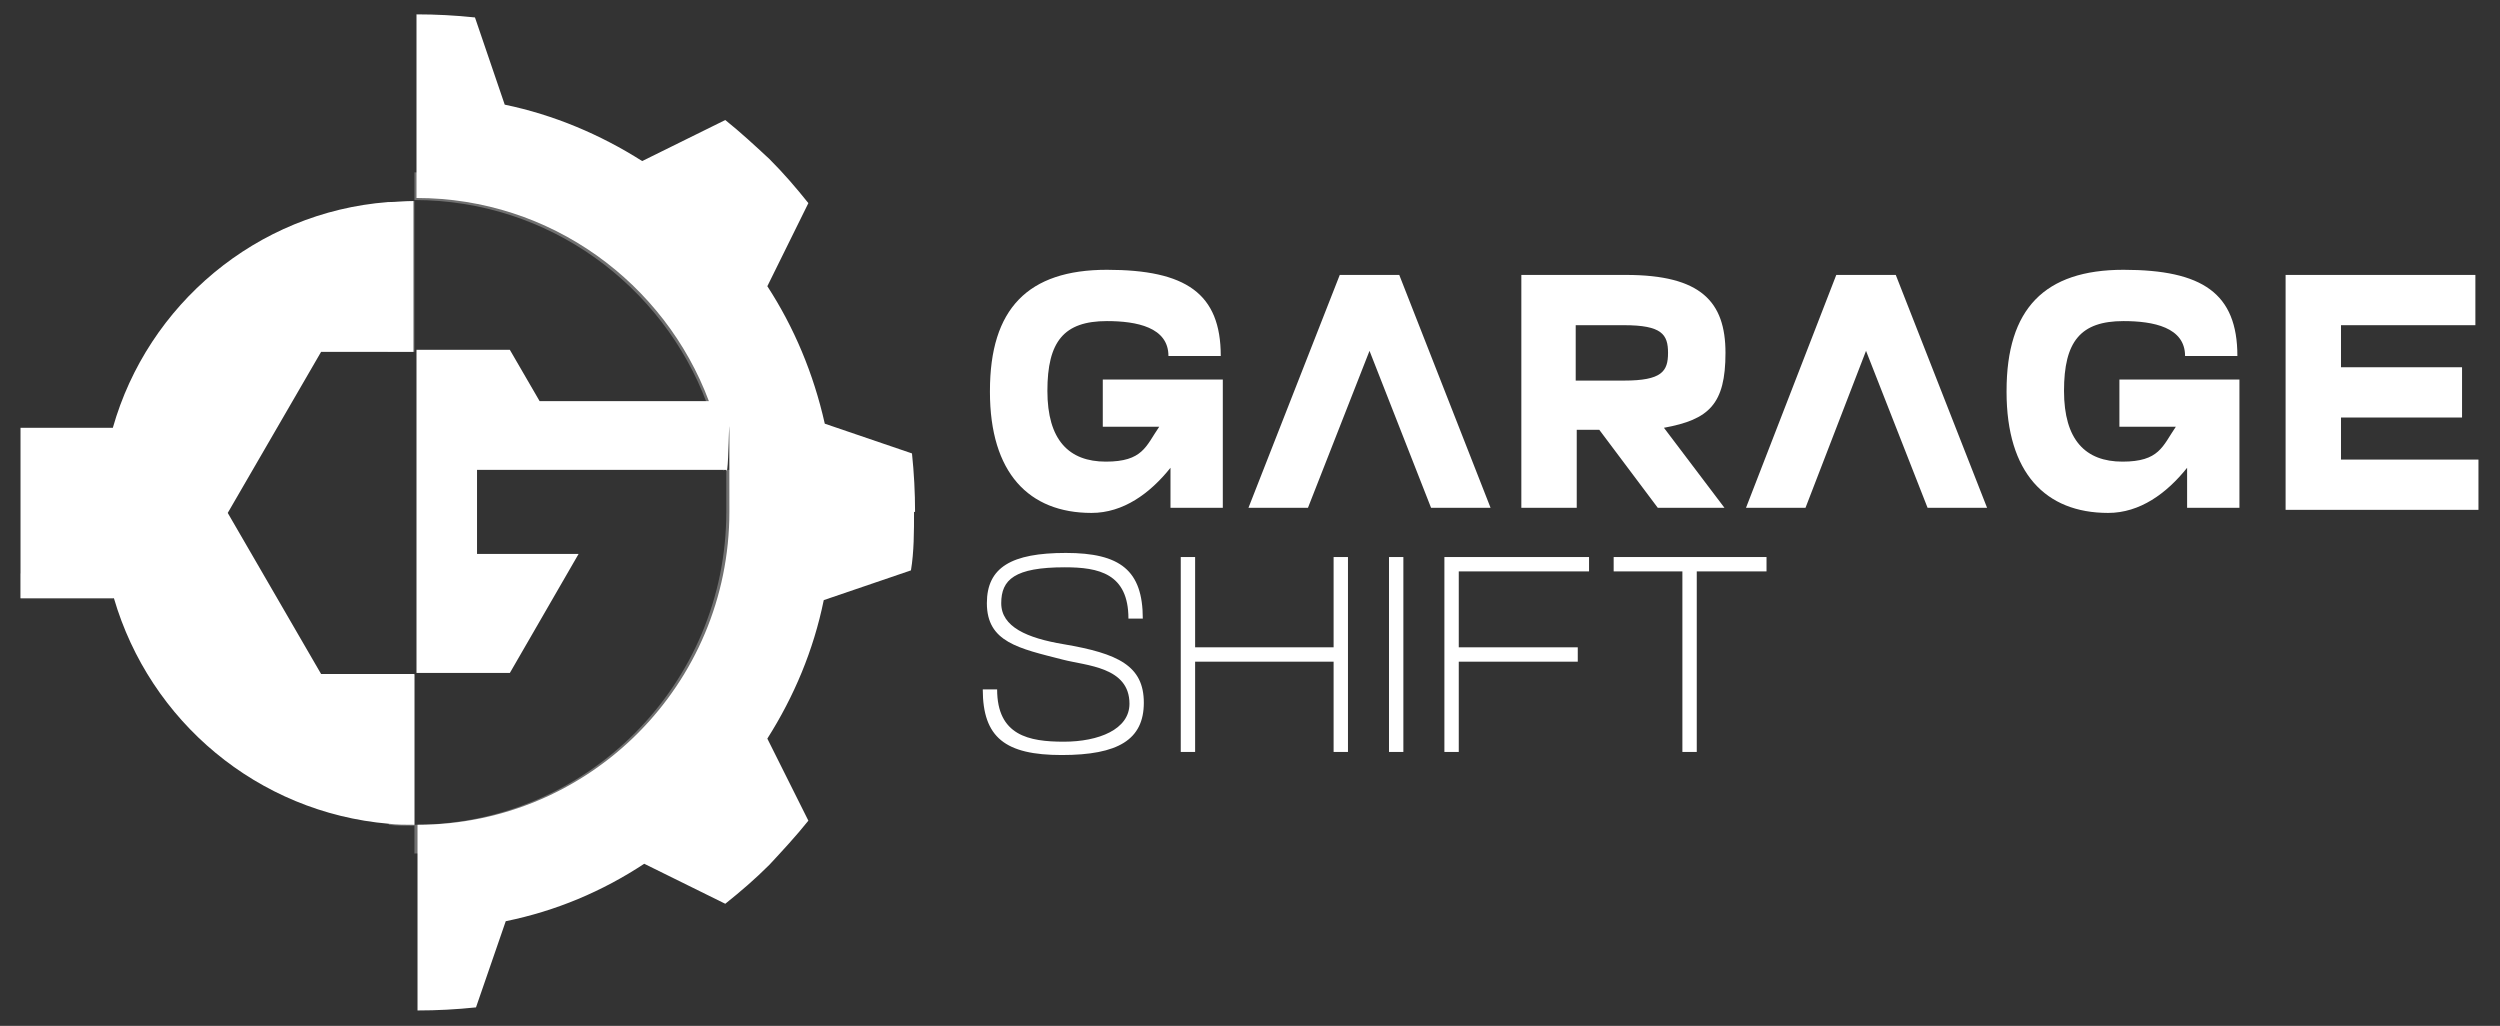 <?xml version="1.0" encoding="UTF-8"?>
<svg xmlns="http://www.w3.org/2000/svg" id="katman_1" version="1.1" viewBox="0 0 243.7 100">
  <rect x="0" y="0" width="243.7" height="100" fill="#333333" stroke="none"/>
  <defs>
    <style>
      .st0 {
        opacity: .3;
      }

      .st0, .st1 {
        fill: #fff;
      }
    </style>
  </defs>
  <g>
    <path class="st1" d="M96.5,38.1c0-8,3.7-11.8,11.4-11.8s11.1,2.3,11.1,8.4h-5.1c0-2.8-3.1-3.4-6-3.4-4.2,0-5.8,2-5.8,6.8s2.1,6.9,5.7,6.9,3.9-1.5,5.2-3.4h-5.5v-4.6h11.7v12.5h-5.1v-3.9c-2,2.5-4.6,4.4-7.7,4.4-6.1,0-9.9-3.9-9.9-11.8Z"></path>
    <polygon class="st1" points="136.4 26.8 130.6 26.8 121.7 49.5 127.5 49.5 133.5 34.2 139.5 49.5 145.3 49.5 136.4 26.8"></polygon>
    <path class="st1" d="M148.2,26.8h10.3c7.3,0,9.7,2.6,9.7,7.6s-1.6,6.5-6,7.3l5.9,7.8h-6.5l-5.7-7.6h-2.2v7.6h-5.4v-22.7ZM158.3,37.1c3.7,0,4.3-.9,4.3-2.7s-.6-2.7-4.3-2.7h-4.7v5.4h4.7Z"></path>
    <polygon class="st1" points="184.8 26.8 179 26.8 170.2 49.5 176 49.5 181.9 34.2 187.9 49.5 193.7 49.5 184.8 26.8"></polygon>
    <path class="st1" d="M195.6,38.1c0-8,3.7-11.8,11.4-11.8s11.1,2.3,11.1,8.4h-5.1c0-2.8-3.1-3.4-6-3.4-4.2,0-5.8,2-5.8,6.8s2.1,6.9,5.7,6.9,3.9-1.5,5.2-3.4h-5.5v-4.6h11.7v12.5h-5.1v-3.9c-2,2.5-4.6,4.4-7.7,4.4-6.1,0-9.9-3.9-9.9-11.8Z"></path>
    <path class="st1" d="M222.8,26.8h18.5v4.9h-13.1v4.1h11.8v4.9h-11.8v4.1h13.4v4.9h-18.8v-22.7Z"></path>
  </g>
  <g>
    <path class="st1" d="M89.1,49.9c0,1.9,0,3.9-.3,5.7l-8.5,2.9c-1,4.9-2.9,9.4-5.5,13.5l4,8c-1.2,1.5-2.5,2.9-3.8,4.3-1.4,1.4-2.8,2.6-4.3,3.8l-7.9-3.9c-4.1,2.7-8.6,4.6-13.5,5.6l-2.9,8.4c-1.9.2-3.8.3-5.7.3h0v-18.1c16.8,0,30.4-13.7,30.4-30.5s0-2.8-.3-4.1h-24.3v8.2h9.9l-6.7,11.6h-9.1v-31.5h9.1l2.9,5h16.5c-4.3-11.5-15.4-19.8-28.5-19.8V1.4c1.9,0,3.8.1,5.7.3l2.9,8.5c4.8,1,9.3,2.9,13.4,5.5l8.1-4c1.5,1.2,2.9,2.5,4.3,3.8,1.4,1.4,2.6,2.8,3.8,4.3l-4,8.1c2.6,4,4.5,8.5,5.6,13.4l8.5,2.9c.2,1.9.3,3.8.3,5.7Z"></path>
    <path class="st1" d="M31.3,34.3l-9.1,15.7,9.1,15.7h9.1v14.7h0c-.9,0-1.7,0-2.5-.1-12.8-1.1-23.3-10-26.8-22,0,0,0,0,0,0H2v-16.6h9c3.4-12,14-21,26.8-22,.8,0,1.7-.1,2.5-.1h0v14.7h-9.1Z"></path>
    <path class="st0" d="M40.4,19.6v-2.8c14.6,0,27,9.4,31.5,22.5h-3c-4.3-11.5-15.4-19.8-28.5-19.8Z"></path>
    <path class="st0" d="M73.6,50c0,18.4-14.9,33.2-33.2,33.2v-2.8c16.8,0,30.4-13.7,30.4-30.5s0-2.8-.3-4.1h2.8c.2,1.3.3,2.7.3,4.1Z"></path>
    <path class="st0" d="M40.4,19.6v14.7h-2.6v-14.6c.8,0,1.7-.1,2.5-.1h0Z"></path>
    <path class="st0" d="M37.8,65.8h2.6v14.7h0c-.9,0-1.7,0-2.5-.1v-14.6Z"></path>
    <path class="st0" d="M10.5,55.8c0,.4.2.8.3,1.3.1.4.3,1.3.3,1.3H2v-2.5h8.4Z"></path>
  </g>
  <g>
    <path class="st1" d="M96.2,58.8c0-3.5,2.4-4.9,7.7-4.9s7.5,1.7,7.5,6.4h-1.4c0-4.4-2.9-5-6.2-5-4.9,0-6.2,1.2-6.2,3.5s2.5,3.4,6.1,4c5.3.9,7.8,2.1,7.8,5.7s-2.5,5.1-8,5.1-7.7-1.7-7.7-6.4h1.4c0,4.5,3.1,5.1,6.5,5.1s6.4-1.2,6.4-3.7c0-3.6-4.2-3.7-6.5-4.3-4.3-1.1-7.4-1.7-7.4-5.5Z"></path>
    <path class="st1" d="M115.1,54.3h1.4v8.8h13.5v-8.8h1.4v19h-1.4v-8.8h-13.5v8.8h-1.4v-19Z"></path>
    <path class="st1" d="M135.4,54.3h1.4v19h-1.4v-19Z"></path>
    <path class="st1" d="M140.8,54.3h14.1v1.4h-12.7v7.4h11.6v1.4h-11.6v8.8h-1.4v-19Z"></path>
    <path class="st1" d="M164.1,55.7h-6.8v-1.4h14.9v1.4h-6.8v17.6h-1.4v-17.6Z"></path>
  </g>
</svg>

